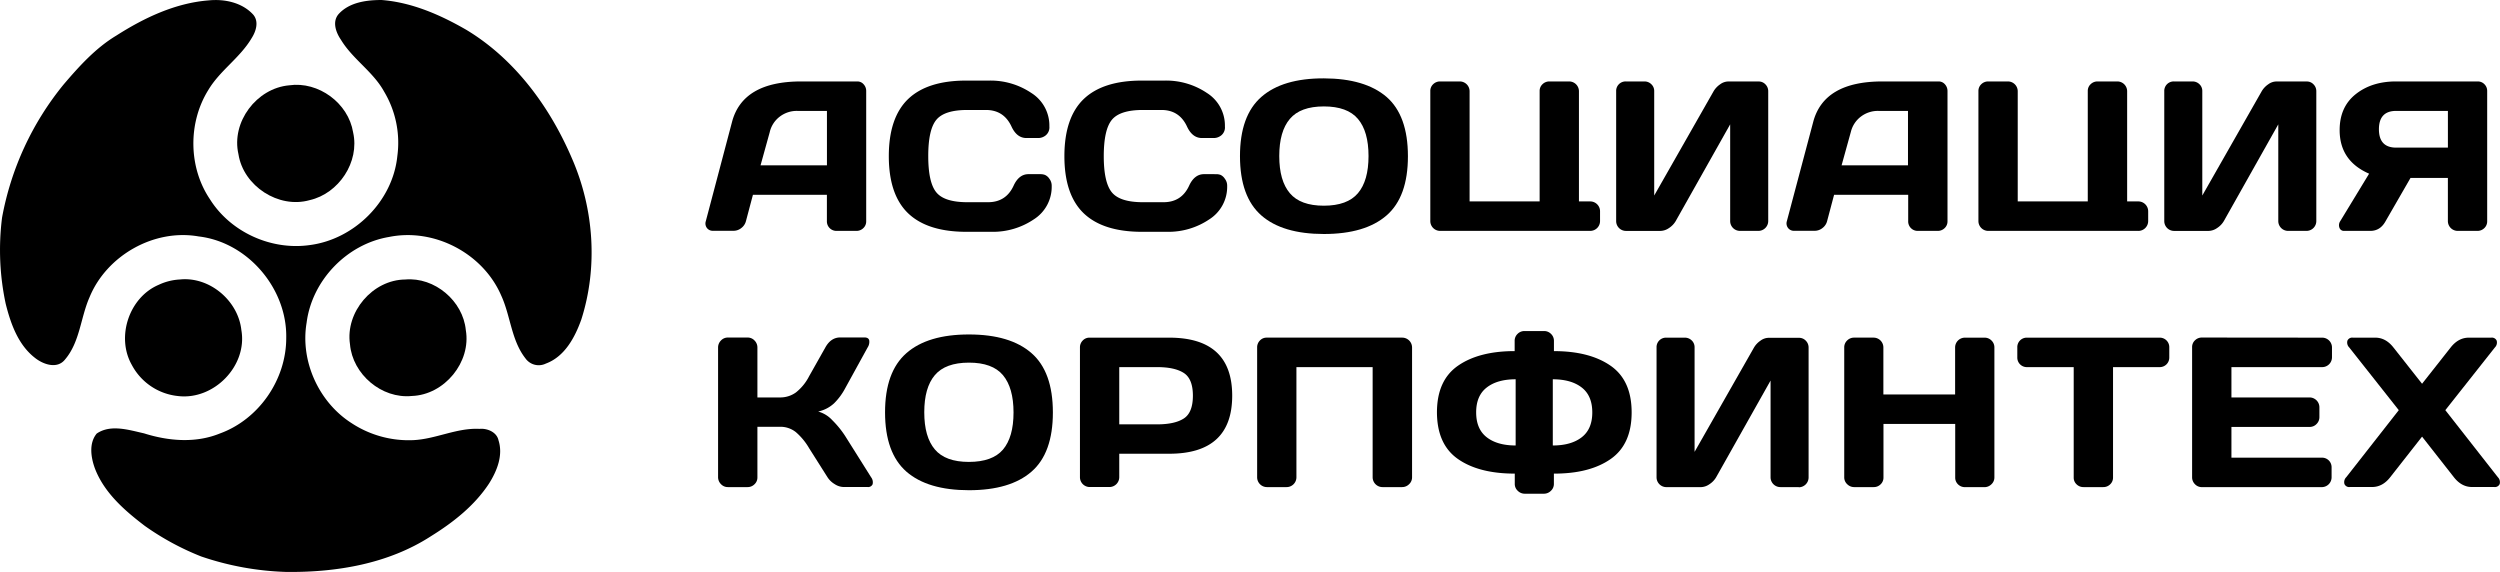 <?xml version="1.0" encoding="UTF-8"?> <svg xmlns="http://www.w3.org/2000/svg" viewBox="0 0 1076.83 246.36" class="default-logo" aria-label="akft.ru" role="img"><g id="Слой_2" data-name="Слой 2"><g id="Слой_1-2" data-name="Слой 1"><path d="M89.83.17c6.8-.7,14.48.89,19.25,6.15,2.53,3,1.18,7.18-.69,10.11-5,8.49-13.68,13.93-18.69,22.38-8.75,14.08-8.56,33.24.72,47,8.91,14.2,26.39,22.09,42.92,19.76,19.29-2.45,35.87-18.92,37.81-38.39a42.88,42.88,0,0,0-5.67-27.67c-4.74-8.65-13.57-14-18.65-22.42-2.14-3.13-3.81-7.74-1-11C150.42,1,157.82,0,164.33,0c13,1,25.26,6.35,36.46,12.81,21,12.61,36.11,33.29,45.61,55.53,9.43,21.64,11.2,46.69,4,69.26-2.77,7.75-7.17,16-15.28,19a7,7,0,0,1-8.77-2.21c-6.15-7.82-6.41-18.37-10.5-27.18C208,109.09,187,98.1,167.55,102.07c-18.13,3.06-33.16,18.68-35.48,36.92-2.8,16.49,5.18,34.13,19.2,43.16a44.77,44.77,0,0,0,26.5,7.44c9.79-.37,18.86-5.37,28.75-4.86,3.29-.33,7.44,1.35,8.19,4.89,2.09,6.47-.63,13.21-4.07,18.66-6.26,9.55-15.46,16.75-25.06,22.71-18.39,11.9-40.76,15.61-62.31,15.36a124.49,124.49,0,0,1-36.62-6.67,114.86,114.86,0,0,1-24.22-13.12c-8.73-6.64-17.5-14.25-21.53-24.74-1.74-4.72-2.7-10.88.75-15.06,6-4.12,13.88-1.55,20.39-.1,10.52,3.33,22.19,4.31,32.6.08,16.9-6.11,28.68-23.27,28.65-41.18.43-21.22-16.53-41.24-37.72-43.72-19.23-3.39-39.63,8.22-47,26.18-3.87,8.77-4.15,19.28-10.54,26.8-3.36,4.29-9.4,2.18-13-.7-7.22-5.61-10.43-14.7-12.57-23.25A110.76,110.76,0,0,1,.89,93.71a126.58,126.58,0,0,1,26.58-57.4c6.69-7.83,13.75-15.65,22.66-21C62.11,7.67,75.48,1.31,89.83.17Z"></path><path d="M124.54,36.75c12.65-1.82,25.54,7.67,27.56,20.29,2.88,12.7-6.17,26.33-18.74,29.17C120,90,104.84,80.14,102.71,66.42,99.52,52.58,110.52,38,124.54,36.75Z"></path><path d="M77.51,120.38c12.74-1.31,25.08,9.11,26.45,21.78,2.72,15.44-11.88,30.34-27.36,28.42a25.43,25.43,0,0,1-19.83-13.41c-6.82-12-1.19-29.06,11.56-34.48A24.29,24.29,0,0,1,77.51,120.38Z"></path><path d="M174.57,120.39c12.61-1.11,24.85,9.18,26.07,21.77,2.38,13.83-9.21,27.92-23.24,28.4-13,1.31-25.54-9.34-26.65-22.27C148.68,134.4,160.5,120.5,174.57,120.39Z"></path><path d="M304,95.32,315.3,52.55q4.59-17.47,29.79-17.47h24.19A3.51,3.51,0,0,1,372,36.32a4.2,4.2,0,0,1,1.1,2.9v56.1a3.92,3.92,0,0,1-1.24,2.94,4.14,4.14,0,0,1-3,1.19h-8.46a4.09,4.09,0,0,1-4.23-4.23V83.91H324.31l-3,11.31a5.42,5.42,0,0,1-2,3,5.32,5.32,0,0,1-3.31,1.19h-8.83a3.14,3.14,0,0,1-2.66-1.19A3.2,3.2,0,0,1,304,95.32Zm27.59-38.54-4,14.44h28.6V47.77H343.44a12.1,12.1,0,0,0-7.54,2.44A11.71,11.71,0,0,0,331.58,56.78Z"></path><path d="M391.16,91.87q-8.32-8-8.32-24.6t8.32-24.61q8.32-7.95,25-7.95h10a31.37,31.37,0,0,1,18,5.29A16.59,16.59,0,0,1,452,54.48a4.44,4.44,0,0,1-1.57,3.82,5.11,5.11,0,0,1-3,1.15h-5.34c-2.75,0-4.9-1.66-6.43-5q-3.31-7.08-11-7.08h-8q-9.84,0-13.34,4.23t-3.49,15.64q0,11.4,3.49,15.63t13.34,4.23h8.92q7.73,0,11-7.08,2.29-5,6.43-5h5.34a5.36,5.36,0,0,1,1.74.32A4.43,4.43,0,0,1,452,77a4.89,4.89,0,0,1,1,3.08,16.59,16.59,0,0,1-7.82,14.48,31.37,31.37,0,0,1-18,5.29H416.13Q399.48,99.82,391.16,91.87Z"></path><path d="M466.79,91.87q-8.32-8-8.32-24.6t8.32-24.61q8.32-7.95,25-7.95h10a31.36,31.36,0,0,1,18,5.29,16.59,16.59,0,0,1,7.82,14.48,4.41,4.41,0,0,1-1.57,3.82,5.11,5.11,0,0,1-3,1.15H517.7q-4.14,0-6.44-5-3.31-7.08-11-7.08h-8q-9.84,0-13.33,4.23t-3.5,15.64q0,11.4,3.5,15.63t13.33,4.23h8.92q7.73,0,11-7.08,2.3-5,6.44-5H524a5.46,5.46,0,0,1,1.75.32A4.47,4.47,0,0,1,527.58,77a4.83,4.83,0,0,1,1,3.08,16.59,16.59,0,0,1-7.82,14.48,31.37,31.37,0,0,1-18,5.29H491.76Q475.11,99.82,466.79,91.87Z"></path><path d="M543.3,92.79q-9.19-8.06-9.2-25.52t9.2-25.52q9.19-8.05,26.94-8t27,8q9.19,8,9.2,25.52t-9.2,25.52q-9.2,8-27,8T543.3,92.79Zm41.61-41.57q-4.54-5.38-14.67-5.38t-14.66,5.38q-4.56,5.37-4.56,16t4.56,16q4.54,5.39,14.66,5.38t14.67-5.38q4.56-5.37,4.56-16T584.91,51.22Z"></path><path d="M685,99.45H620.31a4.23,4.23,0,0,1-4.23-4.23v-56a3.93,3.93,0,0,1,1.24-2.95,4.18,4.18,0,0,1,3-1.19h8.46A4.23,4.23,0,0,1,633,39.31V86.76h30.17V39.22a3.93,3.93,0,0,1,1.24-2.95,4.18,4.18,0,0,1,3-1.19h8.46a4.23,4.23,0,0,1,4.23,4.23V86.76H685A4.23,4.23,0,0,1,689.19,91v4.23A4.23,4.23,0,0,1,685,99.45Z"></path><path d="M757.38,99.45h-7.91a4.23,4.23,0,0,1-4.23-4.23V53.56L721.78,95.22a8.94,8.94,0,0,1-2.89,3,6.63,6.63,0,0,1-3.64,1.24H700.36a4.23,4.23,0,0,1-4.23-4.23V39.31a4.07,4.07,0,0,1,4.23-4.23h7.91a4.15,4.15,0,0,1,3,1.19,3.94,3.94,0,0,1,1.25,2.95v45l25.56-44.88a9.28,9.28,0,0,1,2.81-3,6,6,0,0,1,3.35-1.24h13.25a3.92,3.92,0,0,1,2.94,1.24,4.14,4.14,0,0,1,1.2,3V95.22a4.25,4.25,0,0,1-4.23,4.23Z"></path><path d="M769.64,95.32,781,52.55q4.6-17.47,29.8-17.47h24.19a3.54,3.54,0,0,1,2.76,1.24,4.25,4.25,0,0,1,1.1,2.9v56.1a3.92,3.92,0,0,1-1.24,2.94,4.14,4.14,0,0,1-3,1.19h-8.46a4.07,4.07,0,0,1-4.23-4.23V83.91H790l-3,11.31a5.41,5.41,0,0,1-2,3,5.34,5.34,0,0,1-3.31,1.19h-8.83a3.14,3.14,0,0,1-2.67-1.19A3.23,3.23,0,0,1,769.64,95.32Zm27.59-38.54-4,14.44h28.6V47.77H809.1a12.08,12.08,0,0,0-7.54,2.44A11.77,11.77,0,0,0,797.23,56.78Z"></path><path d="M921.06,99.45H856.4a4.23,4.23,0,0,1-4.23-4.23v-56a4,4,0,0,1,1.24-2.95,4.19,4.19,0,0,1,3-1.19h8.46a4.23,4.23,0,0,1,4.23,4.23V86.76h30.17V39.22a3.93,3.93,0,0,1,1.24-2.95,4.18,4.18,0,0,1,3-1.19H912a4.23,4.23,0,0,1,4.23,4.23V86.76h4.88A4.25,4.25,0,0,1,925.29,91v4.23a4.25,4.25,0,0,1-4.23,4.23Z"></path><path d="M993.47,99.45h-7.91a4.23,4.23,0,0,1-4.23-4.23V53.56L957.88,95.22a9,9,0,0,1-2.9,3,6.62,6.62,0,0,1-3.63,1.24h-14.9a4.23,4.23,0,0,1-4.23-4.23V39.31a4.07,4.07,0,0,1,4.23-4.23h7.91a4.19,4.19,0,0,1,3,1.19,3.93,3.93,0,0,1,1.24,2.95v45l25.57-44.88a9.25,9.25,0,0,1,2.8-3,6,6,0,0,1,3.36-1.24h13.24a3.91,3.91,0,0,1,2.94,1.24,4.14,4.14,0,0,1,1.2,3V95.22a4.23,4.23,0,0,1-4.23,4.23Z"></path><path d="M1020.45,74.81q-12.69-5.52-12.69-18.76,0-10,6.94-15.5t17.43-5.47h35.13a3.91,3.91,0,0,1,2.85,1.19,4,4,0,0,1,1.2,2.95v56.1a4,4,0,0,1-1.24,2.94,4.15,4.15,0,0,1-3,1.19h-8.46a4.23,4.23,0,0,1-4.23-4.23V76.65h-16.1l-10.76,18.67q-2.29,4.13-6.53,4.13h-11.31a2,2,0,0,1-2-1.33,3.15,3.15,0,0,1,.36-2.9Zm11.68-11.22h22.26V47.77h-22.26q-7.45,0-7.45,7.91T1032.13,63.59Z"></path><path d="M322,209.81h-8.46a4,4,0,0,1-3-1.28,4.22,4.22,0,0,1-1.24-3V149.67a4.22,4.22,0,0,1,1.24-3,4,4,0,0,1,3-1.28H322a4,4,0,0,1,3,1.28,4.22,4.22,0,0,1,1.24,3v21.52h9.66a11.54,11.54,0,0,0,6.94-2.16,21.14,21.14,0,0,0,5.66-6.95l7-12.41c1.59-2.88,3.74-4.32,6.43-4.32h10.4c1.16,0,1.85.41,2.07,1.24a4.37,4.37,0,0,1-.69,3.08L364,167.33a26.55,26.55,0,0,1-4.74,6.39,14.59,14.59,0,0,1-6.85,3.54,12.94,12.94,0,0,1,6.07,3.72,41.17,41.17,0,0,1,5.52,6.76l11.22,17.84a3.56,3.56,0,0,1,.64,3,2.07,2.07,0,0,1-2.2,1.19H363.3a7.29,7.29,0,0,1-3.77-1.24,9.34,9.34,0,0,1-3.12-3l-7.91-12.5a27.14,27.14,0,0,0-5.7-6.9,10.66,10.66,0,0,0-6.9-2.3h-9.66v21.8a3.92,3.92,0,0,1-1.24,2.94A4.14,4.14,0,0,1,322,209.81Z"></path><path d="M390.42,203.15q-9.19-8.06-9.2-25.52t9.2-25.52q9.19-8.06,26.95-8.05t26.94,8.05q9.19,8,9.2,25.52t-9.2,25.52q-9.19,8-26.94,8T390.42,203.15ZM432,161.58q-4.54-5.39-14.66-5.38t-14.67,5.38q-4.56,5.37-4.56,16t4.56,16q4.55,5.39,14.67,5.38T432,193.67q4.56-5.37,4.56-16T432,161.58Z"></path><path d="M469.31,145.44h34.3q27.14,0,27.14,25t-27.14,25H482.1v10.11a4.25,4.25,0,0,1-4.24,4.23H469.4a4.23,4.23,0,0,1-4.23-4.23V149.67a4.14,4.14,0,0,1,1.2-3A3.91,3.91,0,0,1,469.31,145.44Zm29.15,12.69H482.1v24.65h16.36q7.55,0,11.45-2.53t3.91-9.8q0-7.26-3.91-9.79T498.46,158.13Z"></path><path d="M603.84,209.81h-8.37a4.25,4.25,0,0,1-4.23-4.23V158.13H558.41v47.45a4.23,4.23,0,0,1-4.23,4.23h-8.46a4.23,4.23,0,0,1-4.23-4.23V149.67a4.18,4.18,0,0,1,1.19-3,3.93,3.93,0,0,1,3-1.24h58.3a4.25,4.25,0,0,1,4.24,4.23v55.91a4,4,0,0,1-1.29,3A4.22,4.22,0,0,1,603.84,209.81Z"></path><path d="M656.71,142.59H665a4.15,4.15,0,0,1,3.08,1.24,4.07,4.07,0,0,1,1.25,3v4.41q15.35,0,24.41,6.3t9.06,20.1q0,13.78-9.06,20.09T669.31,204v4.41a4,4,0,0,1-1.29,3,4.23,4.23,0,0,1-3,1.25h-8.27a4.23,4.23,0,0,1-3-1.25,4,4,0,0,1-1.29-3V204Q637,204,628,197.72t-9.06-20.09q0-13.8,9.06-20.1t24.41-6.3v-4.41a4.07,4.07,0,0,1,1.25-3A4.15,4.15,0,0,1,656.71,142.59Zm-3.87,49.29V163.37q-7.9,0-12.46,3.54t-4.55,10.72q0,7.17,4.55,10.71T652.84,191.88Zm16-28.51v28.51q7.9,0,12.46-3.54t4.55-10.71q0-7.19-4.55-10.72T668.85,163.37Z"></path><path d="M774.78,209.81h-7.91a4.23,4.23,0,0,1-4.23-4.23V163.92l-23.45,41.66a9.07,9.07,0,0,1-2.9,3,6.62,6.62,0,0,1-3.63,1.24h-14.9a4.23,4.23,0,0,1-4.23-4.23V149.67a4.07,4.07,0,0,1,4.23-4.23h7.91a4.19,4.19,0,0,1,3,1.19,4,4,0,0,1,1.24,3v45l25.56-44.88a9.28,9.28,0,0,1,2.81-3,6,6,0,0,1,3.36-1.24h13.24a3.92,3.92,0,0,1,2.94,1.24,4.14,4.14,0,0,1,1.2,3v55.91a4.25,4.25,0,0,1-4.23,4.23Z"></path><path d="M842.17,205.68V182.59h-30.9v23.09a3.92,3.92,0,0,1-1.24,2.94,4.15,4.15,0,0,1-3,1.19h-8.37a4.2,4.2,0,0,1-3-1.24,4,4,0,0,1-1.29-3V149.67a4.06,4.06,0,0,1,1.24-3,4.17,4.17,0,0,1,3.08-1.24H807a4.23,4.23,0,0,1,4.23,4.23V169.9h30.9V149.67a4.23,4.23,0,0,1,4.23-4.23h8.37a4.17,4.17,0,0,1,3.08,1.24,4.06,4.06,0,0,1,1.24,3v55.91a4,4,0,0,1-1.28,3,4.22,4.22,0,0,1-3,1.24H846.4a4.15,4.15,0,0,1-3-1.19A4,4,0,0,1,842.17,205.68Z"></path><path d="M873.15,145.44h57a4.09,4.09,0,0,1,4.23,4.23v4.23a4.1,4.1,0,0,1-4.23,4.23h-20v47.55a3.92,3.92,0,0,1-1.24,2.94,4.15,4.15,0,0,1-3,1.19h-8.46a4.14,4.14,0,0,1-3-1.19,3.92,3.92,0,0,1-1.24-2.94V158.13H873.15a4.09,4.09,0,0,1-4.23-4.23v-4.23a4.07,4.07,0,0,1,4.23-4.23Z"></path><path d="M1000.23,145.44a4.23,4.23,0,0,1,4.23,4.23v4.23a4.23,4.23,0,0,1-4.23,4.23H961.15v13.06h33.66a4.25,4.25,0,0,1,4.23,4.23v4.23a4.09,4.09,0,0,1-1.25,3,4,4,0,0,1-3,1.24H961.15v13.24h39a4.1,4.1,0,0,1,4.14,4.14v4.32a4.23,4.23,0,0,1-4.23,4.23h-51.6a4,4,0,0,1-3-1.24,4.18,4.18,0,0,1-1.25-3.08V149.58a3.94,3.94,0,0,1,1.25-3,4.15,4.15,0,0,1,3-1.19Z"></path><path d="M1030.93,149.67l12.33,15.63,12.32-15.63q3.32-4.23,7.82-4.23h9.65a2.23,2.23,0,0,1,2.35,1.29,3,3,0,0,1-.78,2.94l-21.34,27,22.62,28.87a3,3,0,0,1,.79,2.95,2.23,2.23,0,0,1-2.35,1.28h-9.56q-4.52,0-7.82-4.23l-13.7-17.47-13.71,17.47q-3.3,4.23-7.81,4.23h-9.57a2.2,2.2,0,0,1-2.34-1.28,3,3,0,0,1,.78-2.95l22.62-28.87-21.33-27a3,3,0,0,1-.79-2.94,2.23,2.23,0,0,1,2.35-1.29h9.65Q1027.62,145.44,1030.93,149.67Z"></path></g></g></svg> 